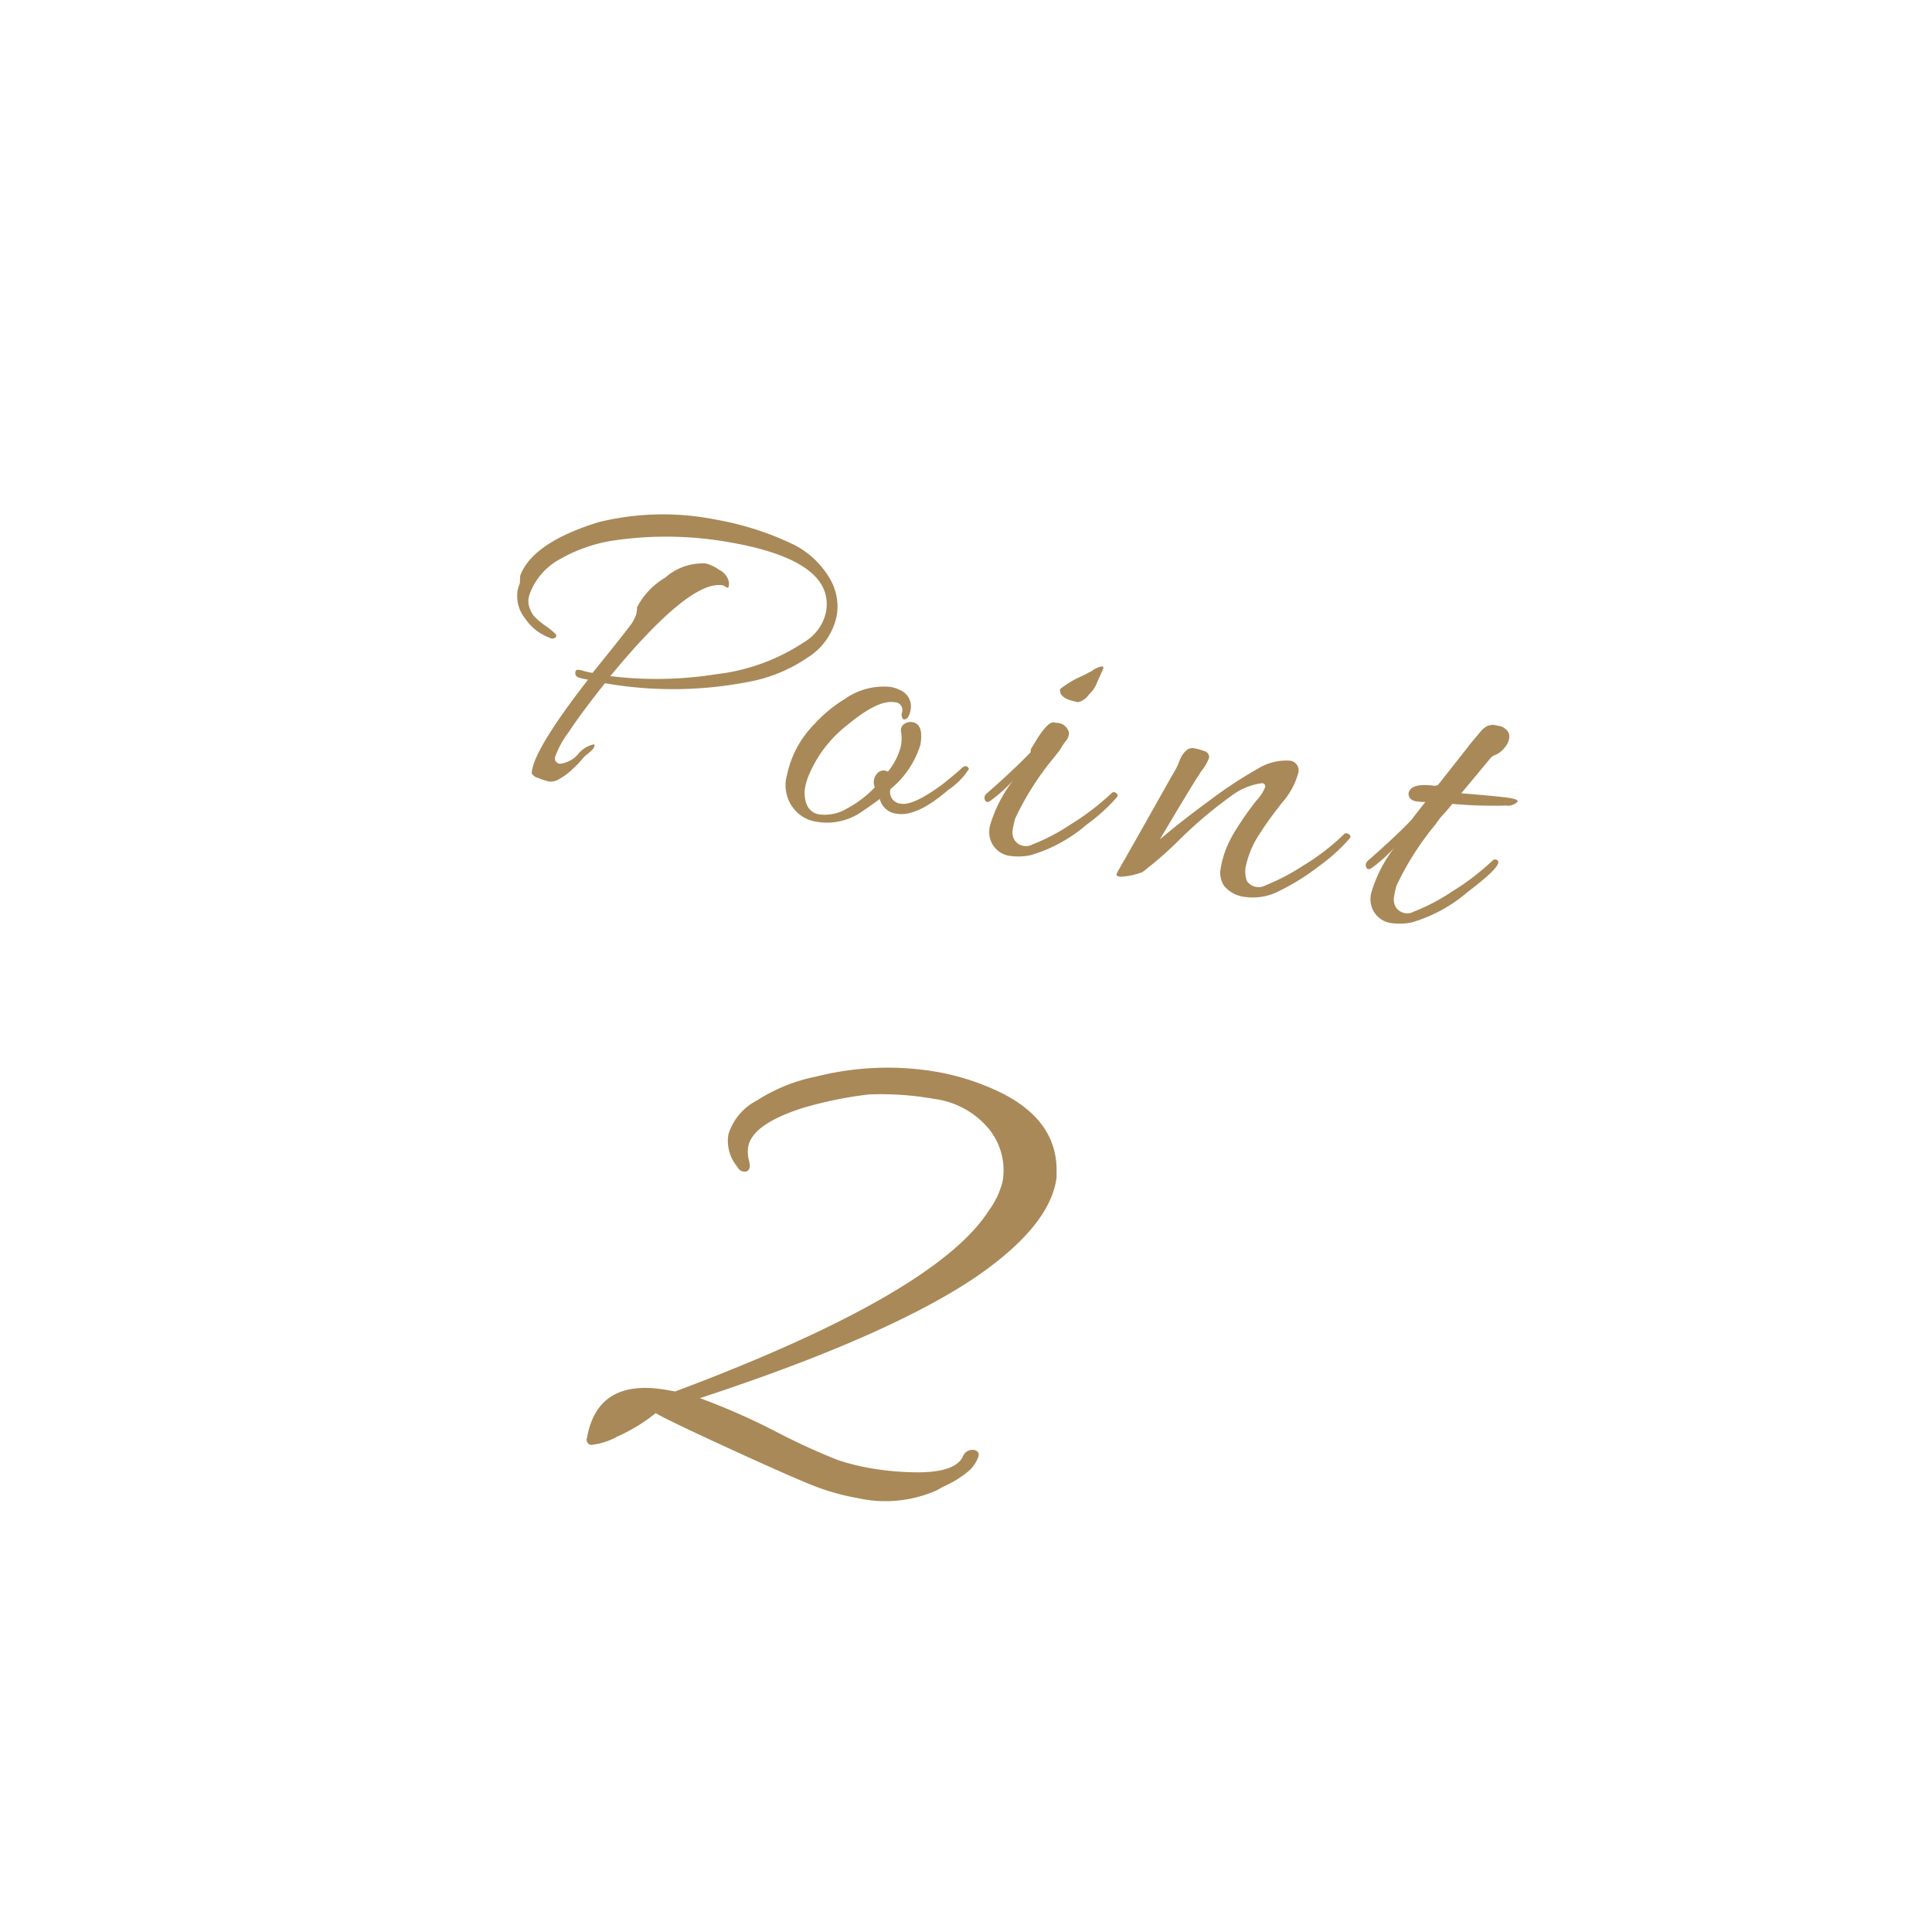 <svg xmlns="http://www.w3.org/2000/svg" width="150" height="150"><defs><style>.cls-1{fill:#a98958;fill-rule:evenodd}</style></defs><g id="アートボード_1" data-name="アートボード 1"><g id="point"><path id="Point-2" data-name="Point" class="cls-1" d="M44.162 56.826q.973-1.474 2.805-3.782a30.555 30.555 0 0011.662-.21 11.992 11.992 0 004.08-1.785 4.994 4.994 0 002.272-3.349 4.274 4.274 0 00-.595-2.847 6.821 6.821 0 00-2.764-2.571 23.206 23.206 0 00-6.022-1.935 20.943 20.943 0 00-9.1.187q-5.141 1.58-6.105 4.151a5.551 5.551 0 00-.029.58 2.952 2.952 0 00-.183.626 2.776 2.776 0 00.607 2.154 3.894 3.894 0 001.862 1.462.428.428 0 00.477-.007.207.207 0 00-.035-.317 6.21 6.21 0 00-.7-.563 8.039 8.039 0 01-.817-.656 1.8 1.8 0 01-.44-.717 1.5 1.5 0 01-.108-.732 2.457 2.457 0 01.117-.455A5.071 5.071 0 0143.5 43.4a11.979 11.979 0 014.1-1.43 28.063 28.063 0 019.113.145q8.118 1.431 7.419 5.4a3.6 3.6 0 01-1.691 2.334 15.524 15.524 0 01-6.856 2.5 29.431 29.431 0 01-8.2.145q6.184-7.5 8.737-7.05a1.031 1.031 0 01.2.108.234.234 0 00.227.058.8.8 0 00.028-.47 1.329 1.329 0 00-.7-.874 3.148 3.148 0 00-1.1-.522 4.4 4.4 0 00-3.138 1.11 5.64 5.64 0 00-2.179 2.3 2.76 2.76 0 01-.052.5 2.9 2.9 0 01-.539.983q-.483.664-2.866 3.607a5.3 5.3 0 01-.738-.167 1.217 1.217 0 00-.408-.072q-.2 0-.192.259a.346.346 0 00.269.34 5.843 5.843 0 00.721.164q-4.02 5.177-4.345 7.02a2 2 0 00-.026.251.748.748 0 00.52.366 4.267 4.267 0 00.847.277 1.269 1.269 0 00.807-.223c.163-.094.313-.189.453-.286a4.5 4.5 0 00.471-.392c.175-.164.314-.3.418-.4s.232-.245.386-.425a2.381 2.381 0 01.314-.329q.8-.59.623-.84a2.135 2.135 0 00-1.229.752 2.141 2.141 0 01-1.413.756.414.414 0 01-.38-.542 7.46 7.46 0 011.061-1.927zM68.15 60a1.026 1.026 0 00-.3.9l.069.231a8.42 8.42 0 01-2.194 1.66 3.28 3.28 0 01-2.034.446 1.231 1.231 0 01-1.078-.83 2.5 2.5 0 01-.125-1.155 4.929 4.929 0 01.224-.856 9.674 9.674 0 013.146-4.161q2.342-1.935 3.586-1.714a.607.607 0 01.6.763.546.546 0 00.084.563q.425.075.569-.74a1.37 1.37 0 00-.826-1.535 2.619 2.619 0 00-.726-.238 5.225 5.225 0 00-3.566.943 10.434 10.434 0 00-2.308 1.9 7.861 7.861 0 00-2.168 4 2.885 2.885 0 00.772 2.878 2.7 2.7 0 001.514.742 4.729 4.729 0 003.291-.626q.786-.519 1.627-1.139a1.51 1.51 0 001.3 1.143q1.56.275 4.018-1.85a5.523 5.523 0 001.6-1.619.266.266 0 00-.149-.191q-.162-.119-.448.159t-1.4 1.18q-2.313 1.713-3.27 1.544a.9.9 0 01-.824-1.132 7.2 7.2 0 002.323-3.429q.25-1.417-.428-1.72a.876.876 0 00-.8.078.591.591 0 00-.264.666 3.2 3.2 0 01-.037 1.145 5.219 5.219 0 01-.995 1.908.646.646 0 00-.783.086zm13.632-3.92q-.55.013-1.61 1.873a.581.581 0 00-.152.448q-1.256 1.314-3.374 3.17a.533.533 0 00-.2.276.445.445 0 000 .2q.114.386.5.087a11.618 11.618 0 001.7-1.529 10.575 10.575 0 00-1.8 3.558 2.237 2.237 0 00-.035.615 1.852 1.852 0 001.642 1.678A4.637 4.637 0 0080 66.4a11.578 11.578 0 004.325-2.345 14.031 14.031 0 002.346-2.109.366.366 0 00.105-.182.257.257 0 00-.146-.209.243.243 0 00-.335.032 19.4 19.4 0 01-3.195 2.435 15.217 15.217 0 01-2.92 1.532 1.07 1.07 0 01-1.406-.321 1.2 1.2 0 01-.14-.865 7.688 7.688 0 01.179-.809 22.163 22.163 0 013.034-4.766q.233-.288.473-.611c.036-.067.088-.155.156-.265s.173-.256.315-.438a.894.894 0 00.2-.6.976.976 0 00-.964-.755l-.248-.044zm3.764-4.345a2.05 2.05 0 00-.8.371l-.684.355a7.632 7.632 0 00-1.753 1.039q-.131.745 1.393 1.013a1.355 1.355 0 00.834-.584 2.365 2.365 0 00.642-.947l.484-1.082a.128.128 0 00-.117-.169zm12.207 7.892a34.475 34.475 0 00-3.844 2.521q-2.31 1.7-3.861 3.03 2.706-4.568 3.243-5.332a3.66 3.66 0 00.581-1.013.486.486 0 00-.418-.531 3.744 3.744 0 00-.8-.215.667.667 0 00-.564.193 1.827 1.827 0 00-.35.432 3.68 3.68 0 00-.215.492 4.293 4.293 0 01-.341.689q-.235.4-1.327 2.343t-2.019 3.574q-.927 1.628-1.032 1.81a.981.981 0 00-.124.289q-.019.106.3.163a5.683 5.683 0 001.708-.357 28.733 28.733 0 002.963-2.6 33.9 33.9 0 013.928-3.31 5.028 5.028 0 012.406-1 .247.247 0 01.237.316 3.291 3.291 0 01-.676 1.032 24.255 24.255 0 00-1.536 2.178 9.368 9.368 0 00-.829 1.59 7.96 7.96 0 00-.407 1.482 1.813 1.813 0 00.268 1.382 2.45 2.45 0 001.6.85 4.421 4.421 0 002.677-.46 17.841 17.841 0 003.081-1.924 14.016 14.016 0 002.346-2.109.374.374 0 00.105-.182.271.271 0 00-.164-.212.262.262 0 00-.352.029 17.355 17.355 0 01-3.151 2.424 16.57 16.57 0 01-2.921 1.532 1.109 1.109 0 01-1.444-.31 2.087 2.087 0 01-.055-1.344 7.429 7.429 0 011.134-2.495q.559-.888 1.643-2.269a5.68 5.68 0 001.237-2.249.757.757 0 00-.662-1.012 4.255 4.255 0 00-2.367.57zm15.7 1.964l2.226-2.678a1.041 1.041 0 01.459-.321 1.76 1.76 0 00.635-.491 1.489 1.489 0 00.38-.7.838.838 0 00-.022-.5 1.046 1.046 0 00-.871-.556 1.062 1.062 0 00-.871.066l-.167.117a1.411 1.411 0 00-.221.217c-.092.106-.177.207-.254.3s-.194.234-.347.414-.3.356-.422.529l-2.354 2.984a.147.147 0 00-.155.046q-1.644-.216-1.991.307a.513.513 0 00-.062.556.659.659 0 00.509.327 3.715 3.715 0 00.739.057q-1.037 1.317-1.042 1.352-1.255 1.314-3.374 3.17a.534.534 0 00-.195.276.447.447 0 000 .2q.114.386.5.088a11.684 11.684 0 001.695-1.529 10.553 10.553 0 00-1.8 3.558 2.248 2.248 0 00-.036.615 1.852 1.852 0 001.642 1.678 4.633 4.633 0 001.545-.056 11.58 11.58 0 004.325-2.345q2.824-2.134 2.337-2.476a.264.264 0 00-.367.008 19.384 19.384 0 01-3.189 2.435 15.232 15.232 0 01-2.92 1.532 1.07 1.07 0 01-1.406-.321 1.2 1.2 0 01-.14-.865 7.729 7.729 0 01.179-.809 22.185 22.185 0 013.034-4.766 5.619 5.619 0 01.748-.928q.324-.382.557-.669a35.664 35.664 0 004.163.131 1.08 1.08 0 00.911-.3q.031-.177-.554-.28t-3.358-.336z"/><path id="_2" data-name="2" class="cls-1" d="M60.222 111.141a52.233 52.233 0 00-5.879-2.59q14.486-4.758 21.326-9.339 5.678-3.872 6.325-7.536a2.266 2.266 0 00.035-.542q.156-3.994-4.144-6.214a18.832 18.832 0 00-5.36-1.737 22.637 22.637 0 00-9.148.4 13.365 13.365 0 00-4.624 1.865 4.426 4.426 0 00-2.2 2.628 3.1 3.1 0 00.711 2.532.582.582 0 00.7.337q.36-.149.2-.787a2.668 2.668 0 01-.078-1.11q.313-1.773 4.25-3.028a30.792 30.792 0 015.12-1.047 23.429 23.429 0 015.057.343 6.616 6.616 0 013.869 1.9 5.084 5.084 0 011.457 4.522 6.409 6.409 0 01-1.067 2.249q-4.125 6.462-24.349 14.045l-.65-.114q-5.378-.948-6.2 3.72a.4.4 0 00.33.545 5.4 5.4 0 002.068-.671 13.014 13.014 0 002.937-1.8q.824.51 5.9 2.837t6.616 2.9a17.756 17.756 0 003.139.858 9.874 9.874 0 006.2-.613 6.434 6.434 0 01.639-.344c.334-.164.579-.294.739-.387s.365-.23.62-.409a4.749 4.749 0 00.641-.527 2.762 2.762 0 00.506-.794q.246-.534-.28-.658a.8.8 0 00-.888.544q-.654 1.287-3.987 1.185a21.974 21.974 0 01-3.115-.304 17.9 17.9 0 01-2.569-.636 50.815 50.815 0 01-4.847-2.223z"/></g></g></svg>
